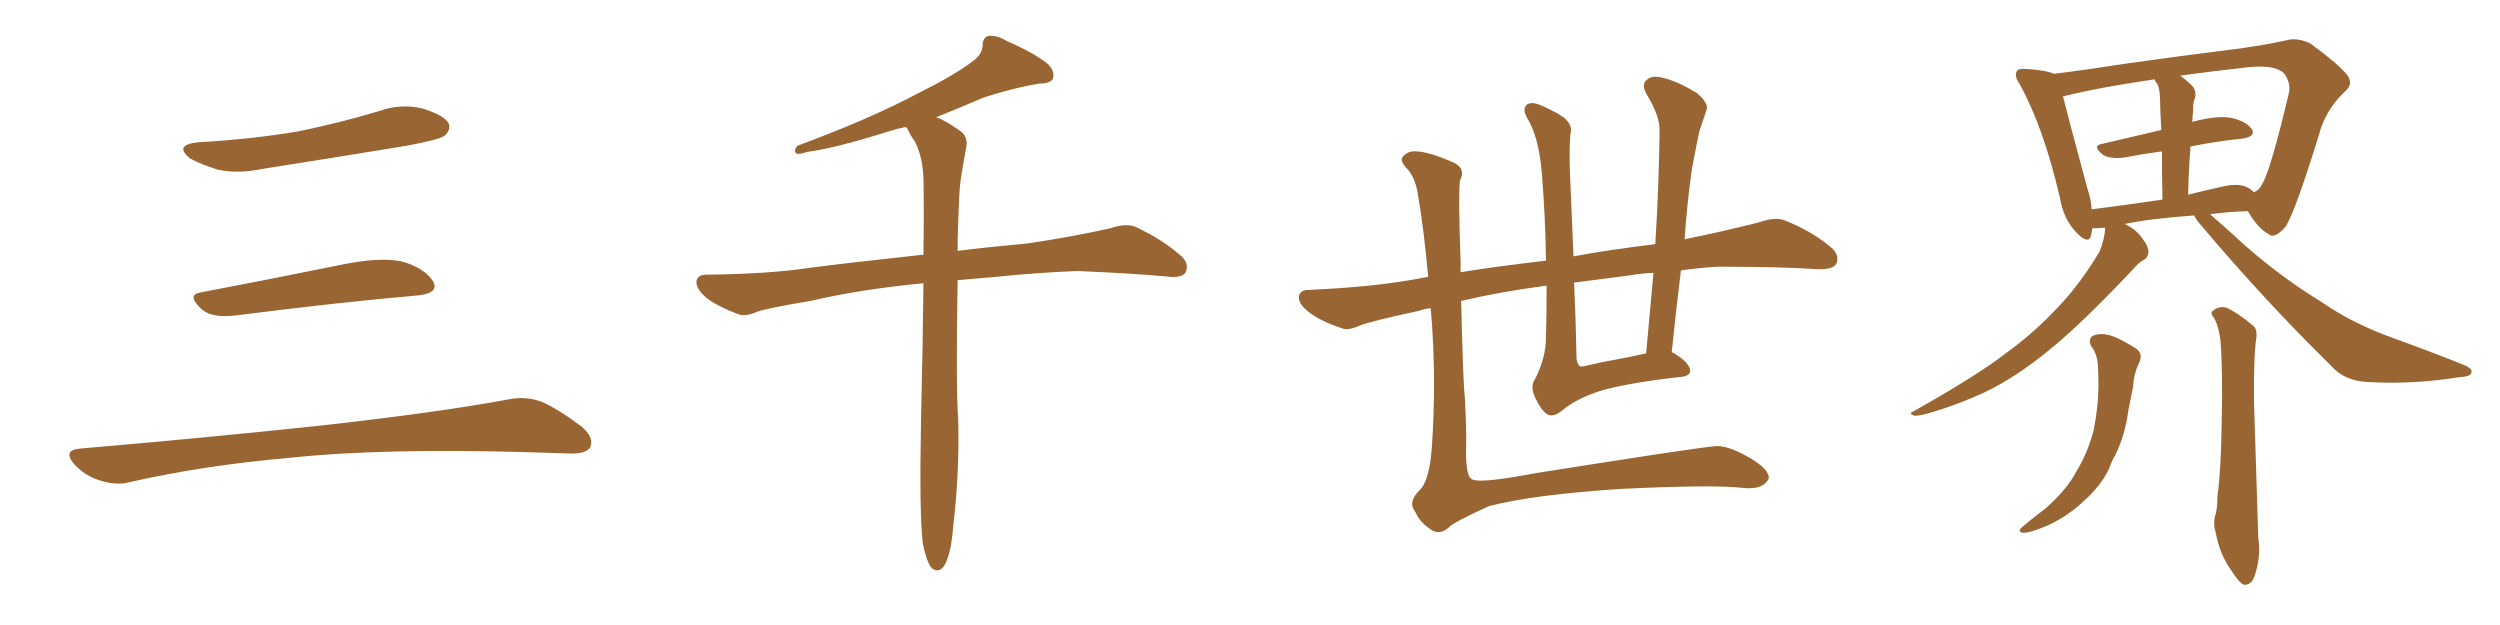 <svg xmlns="http://www.w3.org/2000/svg" xmlns:xlink="http://www.w3.org/1999/xlink" width="600" height="150"><path fill="#996633" padding="10" d="M47.75 34.13L47.75 34.13Q60.64 33.40 71.78 31.49L71.78 31.49Q81.74 29.44 90.97 26.66L90.97 26.66Q96.24 24.76 101.51 26.07L101.51 26.07Q106.64 27.69 107.67 29.59L107.67 29.59Q108.25 31.05 106.79 32.52L106.79 32.52Q105.47 33.54 97.41 35.01L97.41 35.01Q79.54 37.94 62.70 40.58L62.70 40.58Q57.13 41.75 52.29 40.72L52.29 40.72Q48.49 39.55 45.70 38.09L45.70 38.09Q41.46 34.72 47.75 34.13ZM48.19 70.17L48.19 70.17Q63.72 67.24 81.74 63.57L81.74 63.57Q90.97 61.67 96.24 62.70L96.24 62.70Q101.66 64.16 103.86 67.38L103.86 67.38Q105.62 70.31 100.34 70.90L100.34 70.90Q81.59 72.51 56.40 75.73L56.40 75.73Q50.98 76.32 48.63 74.41L48.63 74.41Q44.53 70.75 48.19 70.17ZM19.04 107.67L19.04 107.67L19.04 107.67Q49.80 105.03 75.88 102.25L75.88 102.25Q105.18 99.02 122.31 95.80L122.31 95.80Q126.27 95.07 129.93 96.39L129.93 96.39Q134.18 98.29 139.60 102.39L139.60 102.39Q142.68 105.03 141.65 107.37L141.65 107.37Q140.63 108.98 136.67 108.84L136.67 108.84Q132.28 108.69 127.29 108.54L127.29 108.54Q91.41 107.52 69.73 109.86L69.73 109.86Q49.22 111.62 31.05 115.72L31.05 115.72Q27.98 116.60 23.88 115.28L23.88 115.28Q20.51 114.26 17.87 111.47L17.87 111.47Q14.94 108.11 19.04 107.67ZM221.48 130.52L221.48 130.52L221.48 130.52Q220.61 123.19 221.04 101.07L221.04 101.07Q221.48 82.62 221.63 67.97L221.63 67.97Q206.54 69.43 194.53 72.22L194.53 72.22Q183.98 73.97 181.64 74.85L181.64 74.85Q179.00 76.03 177.25 75.44L177.25 75.44Q172.56 73.68 169.92 71.78L169.92 71.78Q167.14 69.58 167.14 67.68L167.14 67.68Q167.29 65.92 169.48 65.92L169.48 65.92Q184.28 65.77 194.09 64.31L194.09 64.31Q203.03 63.13 220.61 61.23L220.61 61.23Q221.04 61.08 221.63 61.23L221.63 61.23Q221.78 51.12 221.63 43.07L221.63 43.07Q221.48 37.65 219.58 33.98L219.58 33.98Q218.41 32.37 217.82 30.91L217.82 30.91Q217.53 30.62 217.38 30.47L217.38 30.47Q215.19 30.91 213.43 31.49L213.43 31.49Q200.39 35.60 193.65 36.47L193.65 36.47Q191.89 37.06 191.31 36.91L191.31 36.91Q190.28 36.47 191.31 35.01L191.31 35.01Q208.74 28.56 220.31 22.41L220.31 22.41Q229.39 17.87 233.50 14.65L233.50 14.65Q235.69 13.18 235.84 10.84L235.84 10.84Q235.84 9.08 237.16 8.64L237.16 8.64Q239.21 8.35 241.55 9.81L241.55 9.81Q248.29 12.74 251.51 15.38L251.51 15.38Q253.27 17.14 252.69 18.90L252.69 18.90Q252.10 20.07 249.32 20.07L249.32 20.07Q243.16 21.09 235.99 23.44L235.99 23.44Q230.57 25.78 224.71 28.13L224.71 28.13Q227.05 29.00 230.13 31.20L230.13 31.20Q232.47 32.67 231.88 35.45L231.88 35.45Q231.30 38.53 230.71 42.19L230.71 42.19Q230.27 44.68 230.13 49.22L230.13 49.22Q229.83 54.93 229.83 60.21L229.83 60.21Q236.72 59.33 246.39 58.45L246.39 58.45Q256.64 56.98 266.46 54.79L266.46 54.79Q270.41 53.47 272.61 54.49L272.61 54.49Q279.20 57.57 283.74 61.67L283.74 61.67Q285.50 63.57 284.47 65.48L284.47 65.48Q283.59 66.80 279.93 66.36L279.93 66.36Q272.31 65.63 258.54 65.04L258.54 65.04Q248.29 65.48 239.94 66.36L239.94 66.36Q234.81 66.80 229.83 67.24L229.83 67.24Q229.39 92.87 229.98 100.93L229.98 100.93Q230.27 113.53 228.81 125.98L228.81 125.98Q228.37 131.40 227.49 133.74L227.49 133.74Q226.76 136.23 225.44 136.82L225.44 136.82Q224.27 137.11 223.39 136.08L223.39 136.08Q222.36 134.62 221.48 130.52ZM371.19 68.55L371.19 68.55Q360.06 70.02 350.68 72.22L350.68 72.22Q351.12 91.41 351.56 95.36L351.56 95.36Q352.00 103.56 351.86 107.08L351.86 107.08Q351.71 113.82 353.03 114.84L353.03 114.84Q354.20 116.31 368.70 113.53L368.70 113.53Q406.64 107.52 411.62 107.08L411.62 107.08Q414.40 106.79 419.38 109.57L419.38 109.57Q424.37 112.35 424.51 114.55L424.51 114.55Q424.51 115.43 423.05 116.46L423.05 116.46Q421.29 117.48 417.77 117.04L417.77 117.04Q410.45 116.31 389.21 117.33L389.21 117.33Q368.41 118.65 357.42 121.44L357.42 121.44Q348.78 125.39 347.90 126.42L347.90 126.42Q345.41 128.76 343.07 126.86L343.07 126.86Q340.72 125.24 339.70 122.90L339.70 122.90Q337.79 120.56 340.58 117.77L340.58 117.77Q343.07 115.58 343.65 107.23L343.65 107.23Q344.68 91.99 343.65 77.49L343.65 77.49Q343.51 75.44 343.36 73.97L343.36 73.97Q341.75 74.12 340.72 74.56L340.72 74.56Q329.15 77.05 326.51 78.08L326.51 78.08Q323.58 79.39 322.12 78.81L322.12 78.81Q317.29 77.20 314.65 75.29L314.65 75.29Q311.72 73.24 311.72 71.34L311.72 71.34Q311.87 69.58 314.06 69.58L314.06 69.58Q330.47 68.85 341.60 66.65L341.60 66.65Q342.19 66.50 342.77 66.50L342.77 66.50Q341.75 55.08 340.28 46.58L340.28 46.58Q339.70 42.77 337.79 40.58L337.79 40.58Q335.60 38.38 336.91 37.35L336.91 37.35Q338.09 36.18 339.84 36.33L339.84 36.33Q342.77 36.33 349.07 39.11L349.07 39.11Q351.86 40.58 350.39 43.36L350.39 43.36Q349.95 46.58 350.54 62.55L350.54 62.55Q350.54 63.87 350.54 65.33L350.54 65.33Q358.59 64.01 371.04 62.55L371.04 62.55Q370.90 52.00 370.02 41.31L370.02 41.31Q369.29 32.81 366.50 28.27L366.50 28.27Q365.33 26.22 366.36 25.20L366.36 25.20Q367.53 24.17 370.31 25.49L370.31 25.49Q374.27 27.25 375.73 28.56L375.73 28.56Q377.49 30.32 376.90 32.08L376.90 32.08Q376.61 35.30 376.76 40.72L376.76 40.72Q377.20 51.71 377.64 61.52L377.64 61.52Q385.40 60.06 397.27 58.59L397.27 58.59Q398.14 44.68 398.29 31.79L398.29 31.79Q398.58 28.13 395.07 22.41L395.07 22.41Q393.90 20.21 395.21 19.19L395.21 19.19Q396.39 18.02 398.73 18.60L398.73 18.60Q402.39 19.34 407.37 22.41L407.37 22.41Q410.16 24.90 409.57 26.37L409.57 26.37Q408.84 28.56 407.81 31.64L407.81 31.64Q407.08 35.16 406.05 40.58L406.05 40.58Q404.88 48.93 404.30 57.42L404.30 57.42Q413.09 55.66 422.31 53.32L422.31 53.32Q426.12 52.00 428.32 52.88L428.32 52.88Q435.21 55.66 439.75 59.62L439.75 59.62Q441.65 61.52 440.63 63.43L440.63 63.43Q439.75 64.75 436.08 64.60L436.08 64.60Q427.59 64.01 412.06 64.01L412.06 64.01Q407.52 64.31 403.42 64.89L403.42 64.89Q402.25 74.41 401.22 84.52L401.22 84.52Q401.66 84.67 401.81 84.81L401.81 84.81Q405.47 87.01 405.62 88.92L405.62 88.92Q405.76 90.38 402.69 90.53L402.69 90.53Q390.09 91.99 383.79 93.90L383.79 93.90Q378.08 95.80 374.85 98.58L374.85 98.58Q372.66 100.34 371.19 99.32L371.19 99.32Q369.87 98.44 368.55 95.65L368.55 95.65Q367.09 92.87 368.41 90.97L368.41 90.97Q371.04 85.84 371.04 80.86L371.04 80.86Q371.19 74.71 371.19 68.55ZM387.89 86.28L387.89 86.28L387.89 86.28Q391.11 85.69 395.07 84.81L395.07 84.81Q395.95 74.85 396.83 65.48L396.83 65.48Q393.75 65.63 391.41 66.06L391.41 66.06Q384.52 66.94 377.78 67.82L377.78 67.82Q378.22 77.34 378.37 86.13L378.37 86.13Q378.66 87.74 379.25 87.89L379.25 87.89Q379.54 88.04 380.13 87.89L380.13 87.89Q384.38 86.87 387.89 86.28ZM526.61 51.71L526.61 51.71Q516.21 52.44 509.91 53.76L509.91 53.76Q510.35 53.91 510.50 54.05L510.50 54.05Q512.84 55.22 514.31 57.42L514.31 57.42Q515.63 59.18 515.63 60.50L515.63 60.50Q515.48 61.96 514.45 62.40L514.45 62.40Q513.28 62.99 511.82 64.75L511.82 64.75Q499.51 77.78 491.89 83.94L491.89 83.94Q483.69 90.67 476.22 94.19L476.22 94.19Q470.21 96.97 464.36 98.73L464.36 98.73Q460.69 99.90 459.38 99.76L459.38 99.76Q457.91 99.17 459.23 98.73L459.23 98.73Q475.05 89.79 481.35 84.81L481.35 84.81Q487.94 80.13 494.09 73.54L494.09 73.54Q499.37 67.97 503.91 60.35L503.91 60.35Q505.22 56.98 505.22 54.64L505.22 54.64Q505.08 54.64 505.08 54.64L505.08 54.64Q503.47 54.79 502.15 54.79L502.15 54.79Q502.00 55.66 501.86 56.54L501.86 56.54Q501.27 58.74 498.49 55.96L498.49 55.96Q495.26 52.73 494.38 47.46L494.38 47.46Q490.43 30.47 484.72 20.21L484.72 20.21Q483.25 18.02 484.13 16.99L484.13 16.99Q484.42 16.41 486.33 16.55L486.33 16.55Q491.16 16.85 492.92 17.72L492.92 17.72Q501.12 16.70 510.50 15.23L510.50 15.23Q523.97 13.33 534.67 12.01L534.67 12.01Q542.87 10.99 548.73 9.67L548.73 9.67Q551.22 8.94 554.44 10.40L554.44 10.40Q560.89 15.09 563.23 17.87L563.23 17.87Q564.99 20.07 562.79 21.97L562.79 21.97Q558.84 25.63 557.08 30.62L557.08 30.62L557.08 30.62Q550.93 50.68 548.58 54.35L548.58 54.35Q545.80 57.57 544.34 56.10L544.34 56.10Q541.85 54.79 539.50 50.68L539.50 50.68Q534.52 50.83 530.42 51.42L530.42 51.42Q533.50 54.05 538.92 59.03L538.92 59.03Q547.85 66.80 557.23 72.51L557.23 72.51Q564.55 77.64 574.80 81.30L574.80 81.30Q583.74 84.52 591.36 87.60L591.36 87.60Q593.55 88.48 593.12 89.50L593.12 89.50Q592.97 90.38 590.19 90.53L590.19 90.53Q579.20 92.29 568.65 91.70L568.65 91.70Q562.79 91.55 559.57 87.89L559.57 87.89Q543.31 71.92 528.37 54.20L528.37 54.20Q527.05 52.73 526.61 51.71ZM539.65 45.12L539.65 45.12Q540.38 45.56 540.97 46.14L540.97 46.14Q542.29 45.56 542.87 44.24L542.87 44.24Q544.78 41.46 549.32 22.41L549.32 22.41Q549.90 19.92 548.14 17.58L548.14 17.58Q546.09 15.53 539.79 16.11L539.79 16.11Q530.42 17.14 523.24 18.16L523.24 18.16Q524.71 19.19 526.17 20.65L526.17 20.65Q527.49 22.12 526.46 24.46L526.46 24.46Q526.32 25.49 526.32 26.95L526.32 26.95Q526.17 27.98 526.17 29.30L526.17 29.30Q526.32 29.15 526.46 29.15L526.46 29.15Q532.18 27.69 535.40 28.27L535.40 28.27Q538.92 29.00 540.38 30.91L540.38 30.91Q541.55 32.67 538.33 33.25L538.33 33.25Q532.32 33.84 525.73 35.16L525.73 35.16Q525.29 40.43 525.15 46.73L525.15 46.73Q529.10 45.70 533.20 44.82L533.20 44.82Q537.45 43.80 539.65 45.12ZM502.00 50.24L502.00 50.24Q510.06 49.22 518.99 47.90L518.99 47.90Q518.85 41.16 518.85 36.33L518.85 36.33Q514.45 36.91 509.91 37.79L509.91 37.79Q506.54 38.23 504.79 37.21L504.79 37.21Q502.00 35.01 504.35 34.57L504.35 34.57Q511.08 32.96 518.70 31.20L518.70 31.20Q518.41 25.34 518.41 24.02L518.41 24.02Q518.41 21.68 517.82 20.21L517.82 20.21Q517.24 19.63 517.09 19.04L517.09 19.04Q503.91 20.95 495.12 23.14L495.12 23.14Q496.58 29.00 500.98 45.26L500.98 45.26Q501.86 47.90 502.00 50.24ZM501.86 83.06L501.86 83.06Q500.98 81.01 502.73 80.42L502.73 80.42Q505.08 79.69 508.15 81.15L508.15 81.15Q510.06 82.03 512.40 83.50L512.40 83.50Q514.45 84.67 513.43 87.01L513.43 87.01Q512.11 89.65 511.96 92.72L511.96 92.72Q511.38 95.51 510.79 98.58L510.79 98.58Q510.06 104.30 507.71 109.13L507.71 109.13Q506.69 110.89 506.10 112.65L506.10 112.65Q504.20 116.60 500.10 120.26L500.10 120.26Q496.58 123.63 491.75 125.98L491.75 125.98Q487.35 127.88 485.60 127.88L485.60 127.88Q483.84 127.59 485.60 126.27L485.60 126.27Q487.50 124.66 489.40 123.19L489.40 123.19Q490.87 122.17 491.89 121.14L491.89 121.14Q496.29 117.04 498.19 113.38L498.19 113.38Q500.98 108.84 502.44 103.42L502.44 103.42Q503.76 96.68 503.61 91.26L503.61 91.26Q503.61 89.21 503.47 87.45L503.47 87.45Q503.32 84.96 501.86 83.06ZM531.45 76.46L531.45 76.46L531.45 76.46Q530.27 75 531.15 74.56L531.15 74.56Q532.47 73.39 534.38 73.83L534.38 73.83Q537.16 75.15 540.82 78.22L540.82 78.22Q541.70 78.96 541.55 80.86L541.55 80.86Q540.82 85.40 540.97 96.83L540.97 96.83Q541.41 111.47 541.99 129.20L541.99 129.20Q542.72 133.74 540.97 138.57L540.97 138.57Q540.23 140.48 538.48 140.33L538.48 140.33Q537.30 139.75 535.55 136.96L535.55 136.96Q532.76 133.15 531.74 127.73L531.74 127.73Q531.15 125.83 531.59 123.93L531.59 123.93Q532.18 122.31 532.18 119.09L532.18 119.09Q533.06 112.94 533.20 101.37L533.20 101.37Q533.50 89.36 532.91 81.74L532.91 81.74Q532.47 78.22 531.45 76.46Z"/></svg>